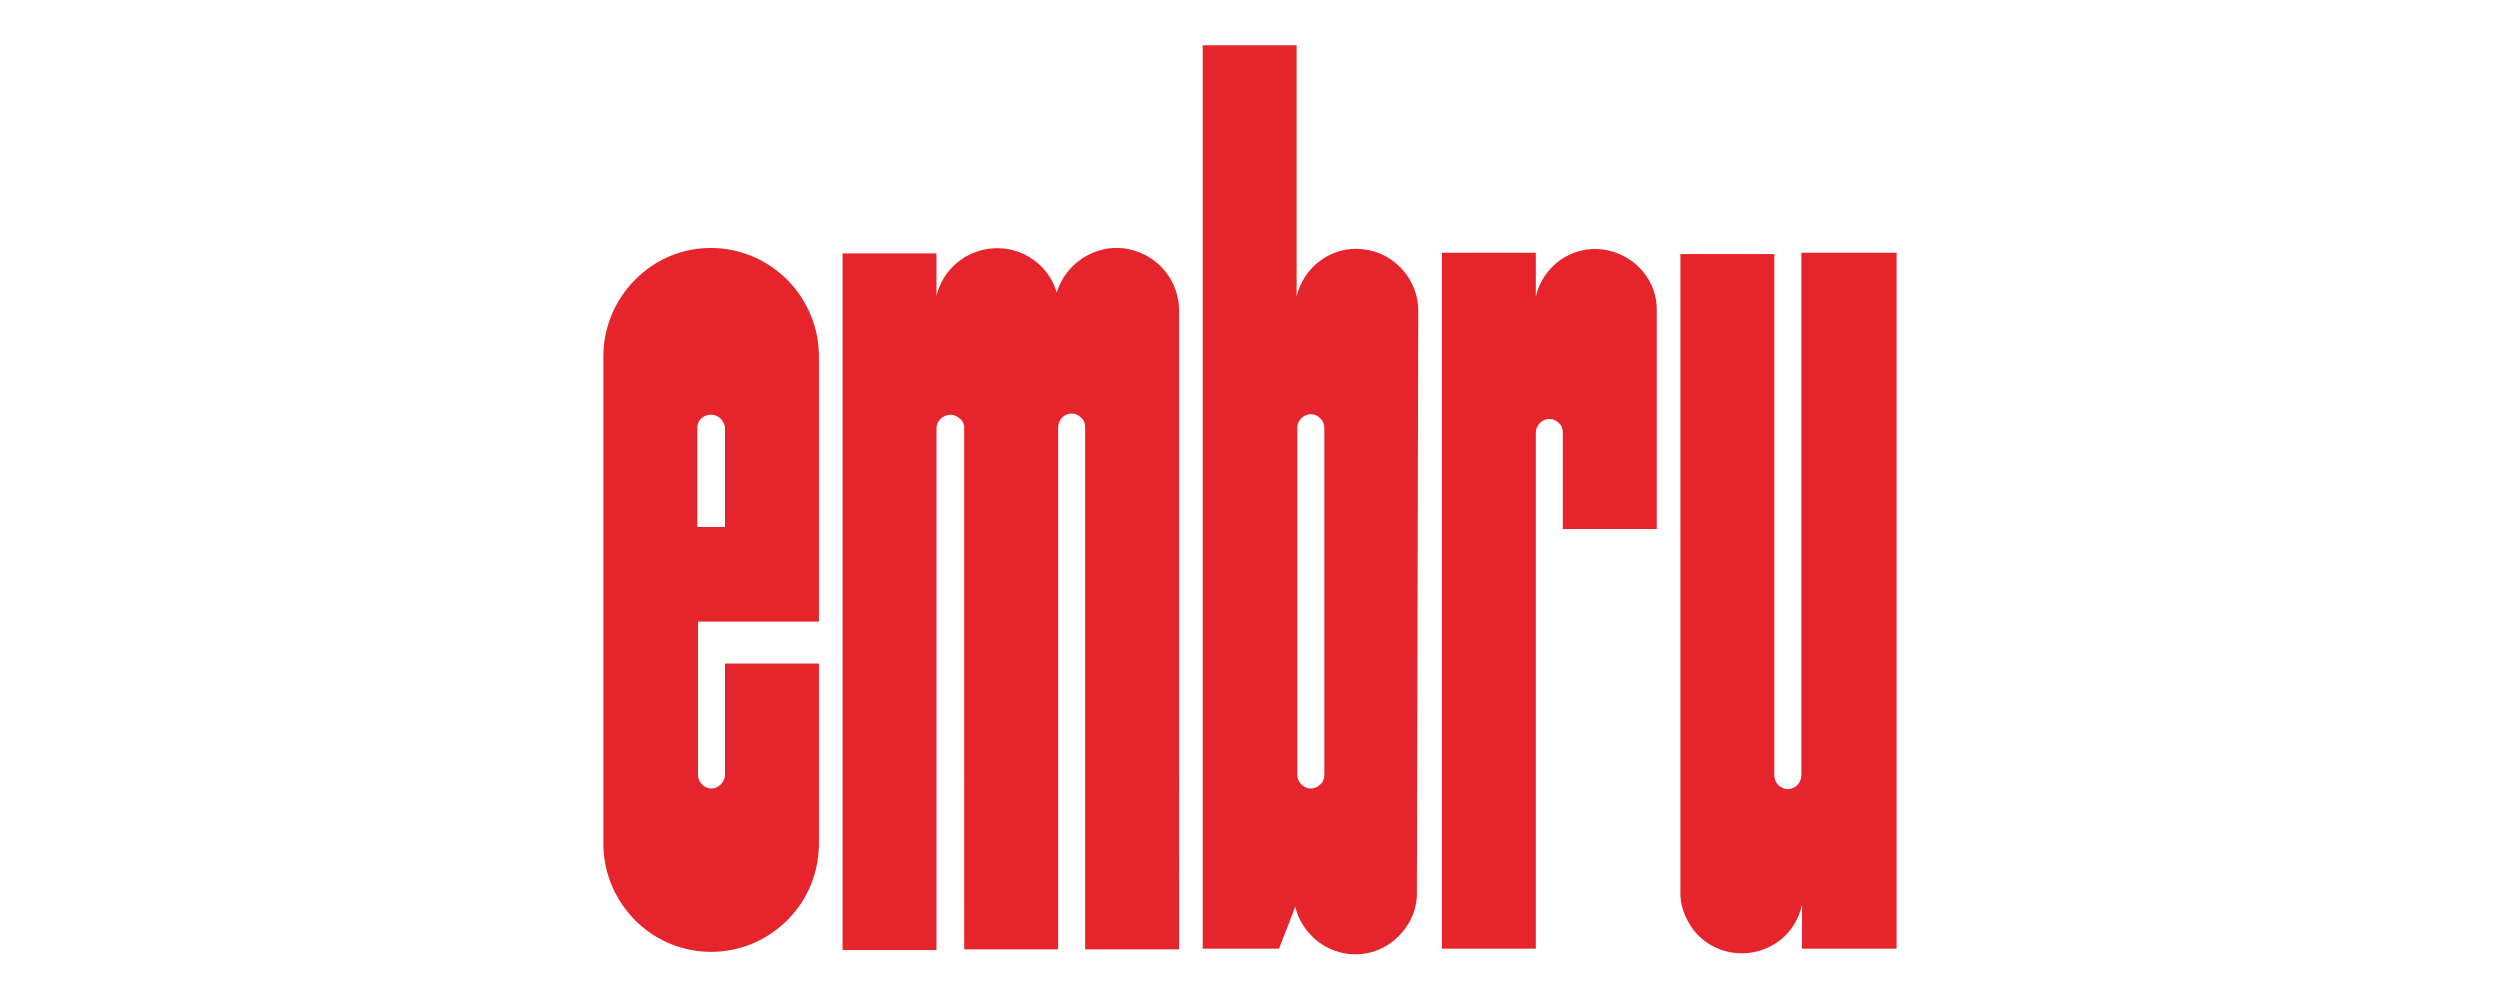 <?xml version="1.0" encoding="UTF-8"?> <svg xmlns="http://www.w3.org/2000/svg" xmlns:xlink="http://www.w3.org/1999/xlink" version="1.1" id="Layer_1" x="0px" y="0px" viewBox="0 0 370 148" style="enable-background:new 0 0 370 148;" xml:space="preserve"> <style type="text/css"> .st0{fill:#E5252B;} </style> <path class="st0" d="M121.2,92V52.7c0-4.2-1.7-8.3-4.7-11.3c-6.2-6.2-16.2-6.3-22.4-0.1c0,0-0.1,0.1-0.1,0.1c-3,3-4.7,7.1-4.7,11.3 v72.5c0.1,4.2,1.8,8.1,4.8,11.1c6.2,6.1,16.1,6.1,22.3,0c3-2.9,4.7-6.9,4.8-11.1V98.2h-13.9v16.6c-0.1,1-1,1.9-2,1.9 c-0.5,0-1-0.2-1.4-0.6c-0.4-0.4-0.6-0.9-0.6-1.4V92H121.2z M103.2,78V63.3c0-0.5,0.2-1,0.6-1.4c0.8-0.7,2-0.7,2.8,0 c0.4,0.4,0.6,0.8,0.7,1.3V78H103.2z M174.5,140.5h-13.9V63.2c0-0.5-0.2-1.1-0.6-1.4c-0.8-0.8-2-0.8-2.8,0c0,0,0,0,0,0l0,0 c-0.4,0.4-0.6,0.9-0.6,1.5v77.2h-13.9V63.2c0-0.5-0.3-1-0.7-1.3c-0.8-0.7-2-0.7-2.8,0.1c-0.4,0.4-0.6,0.9-0.6,1.4v77.2h-13.9V37.5 h13.9v6.3c1.2-5,6.2-8,11.2-6.8c3.2,0.8,5.7,3.2,6.6,6.3c1.5-4.9,6.7-7.7,11.5-6.2c4,1.2,6.7,4.9,6.6,9.1L174.5,140.5L174.5,140.5z M245.2,78.3h-13.9V64c0-0.5-0.2-1.1-0.6-1.4c-0.8-0.8-2-0.8-2.8,0c0,0,0,0,0,0l0,0c-0.4,0.4-0.6,0.9-0.6,1.4v76.4h-13.9v-103h13.9 v6.5c0.5-2.2,1.8-4.1,3.6-5.4c3.8-2.7,9-2,12.1,1.5c1.5,1.7,2.3,3.9,2.2,6.2L245.2,78.3L245.2,78.3z M209.9,46.2V46 c0-4.6-3.5-8.6-8.1-9.1c-2.2-0.3-4.5,0.3-6.3,1.6c-1.8,1.3-3.1,3.2-3.6,5.4V6.7H178v133.7h11.3l2.4-6.2c0.5,2.2,1.9,4.1,3.7,5.4 c3.9,2.7,9.1,2,12.1-1.6c1.5-1.7,2.3-3.9,2.2-6.2L209.9,46.2L209.9,46.2z M196,114.7c0,0.5-0.2,1.1-0.6,1.4c-0.8,0.8-2,0.8-2.8,0 c0,0,0,0,0,0l0,0c-0.4-0.4-0.6-0.9-0.6-1.4V63.2c0-0.5,0.3-1,0.6-1.3c0.8-0.8,2-0.8,2.8,0c0.4,0.4,0.6,0.9,0.6,1.4L196,114.7z M280.7,37.4v103h-14v-6.5c-0.5,2.2-1.7,4.2-3.6,5.5c-4.1,2.9-9.8,2-12.7-2.1c-1.1-1.6-1.8-3.5-1.7-5.5V37.6h13.9v77.3 c0.1,1.1,1,1.9,2.1,1.9c1.1-0.1,1.9-1,1.9-2.1V37.4H280.7z"></path> </svg> 